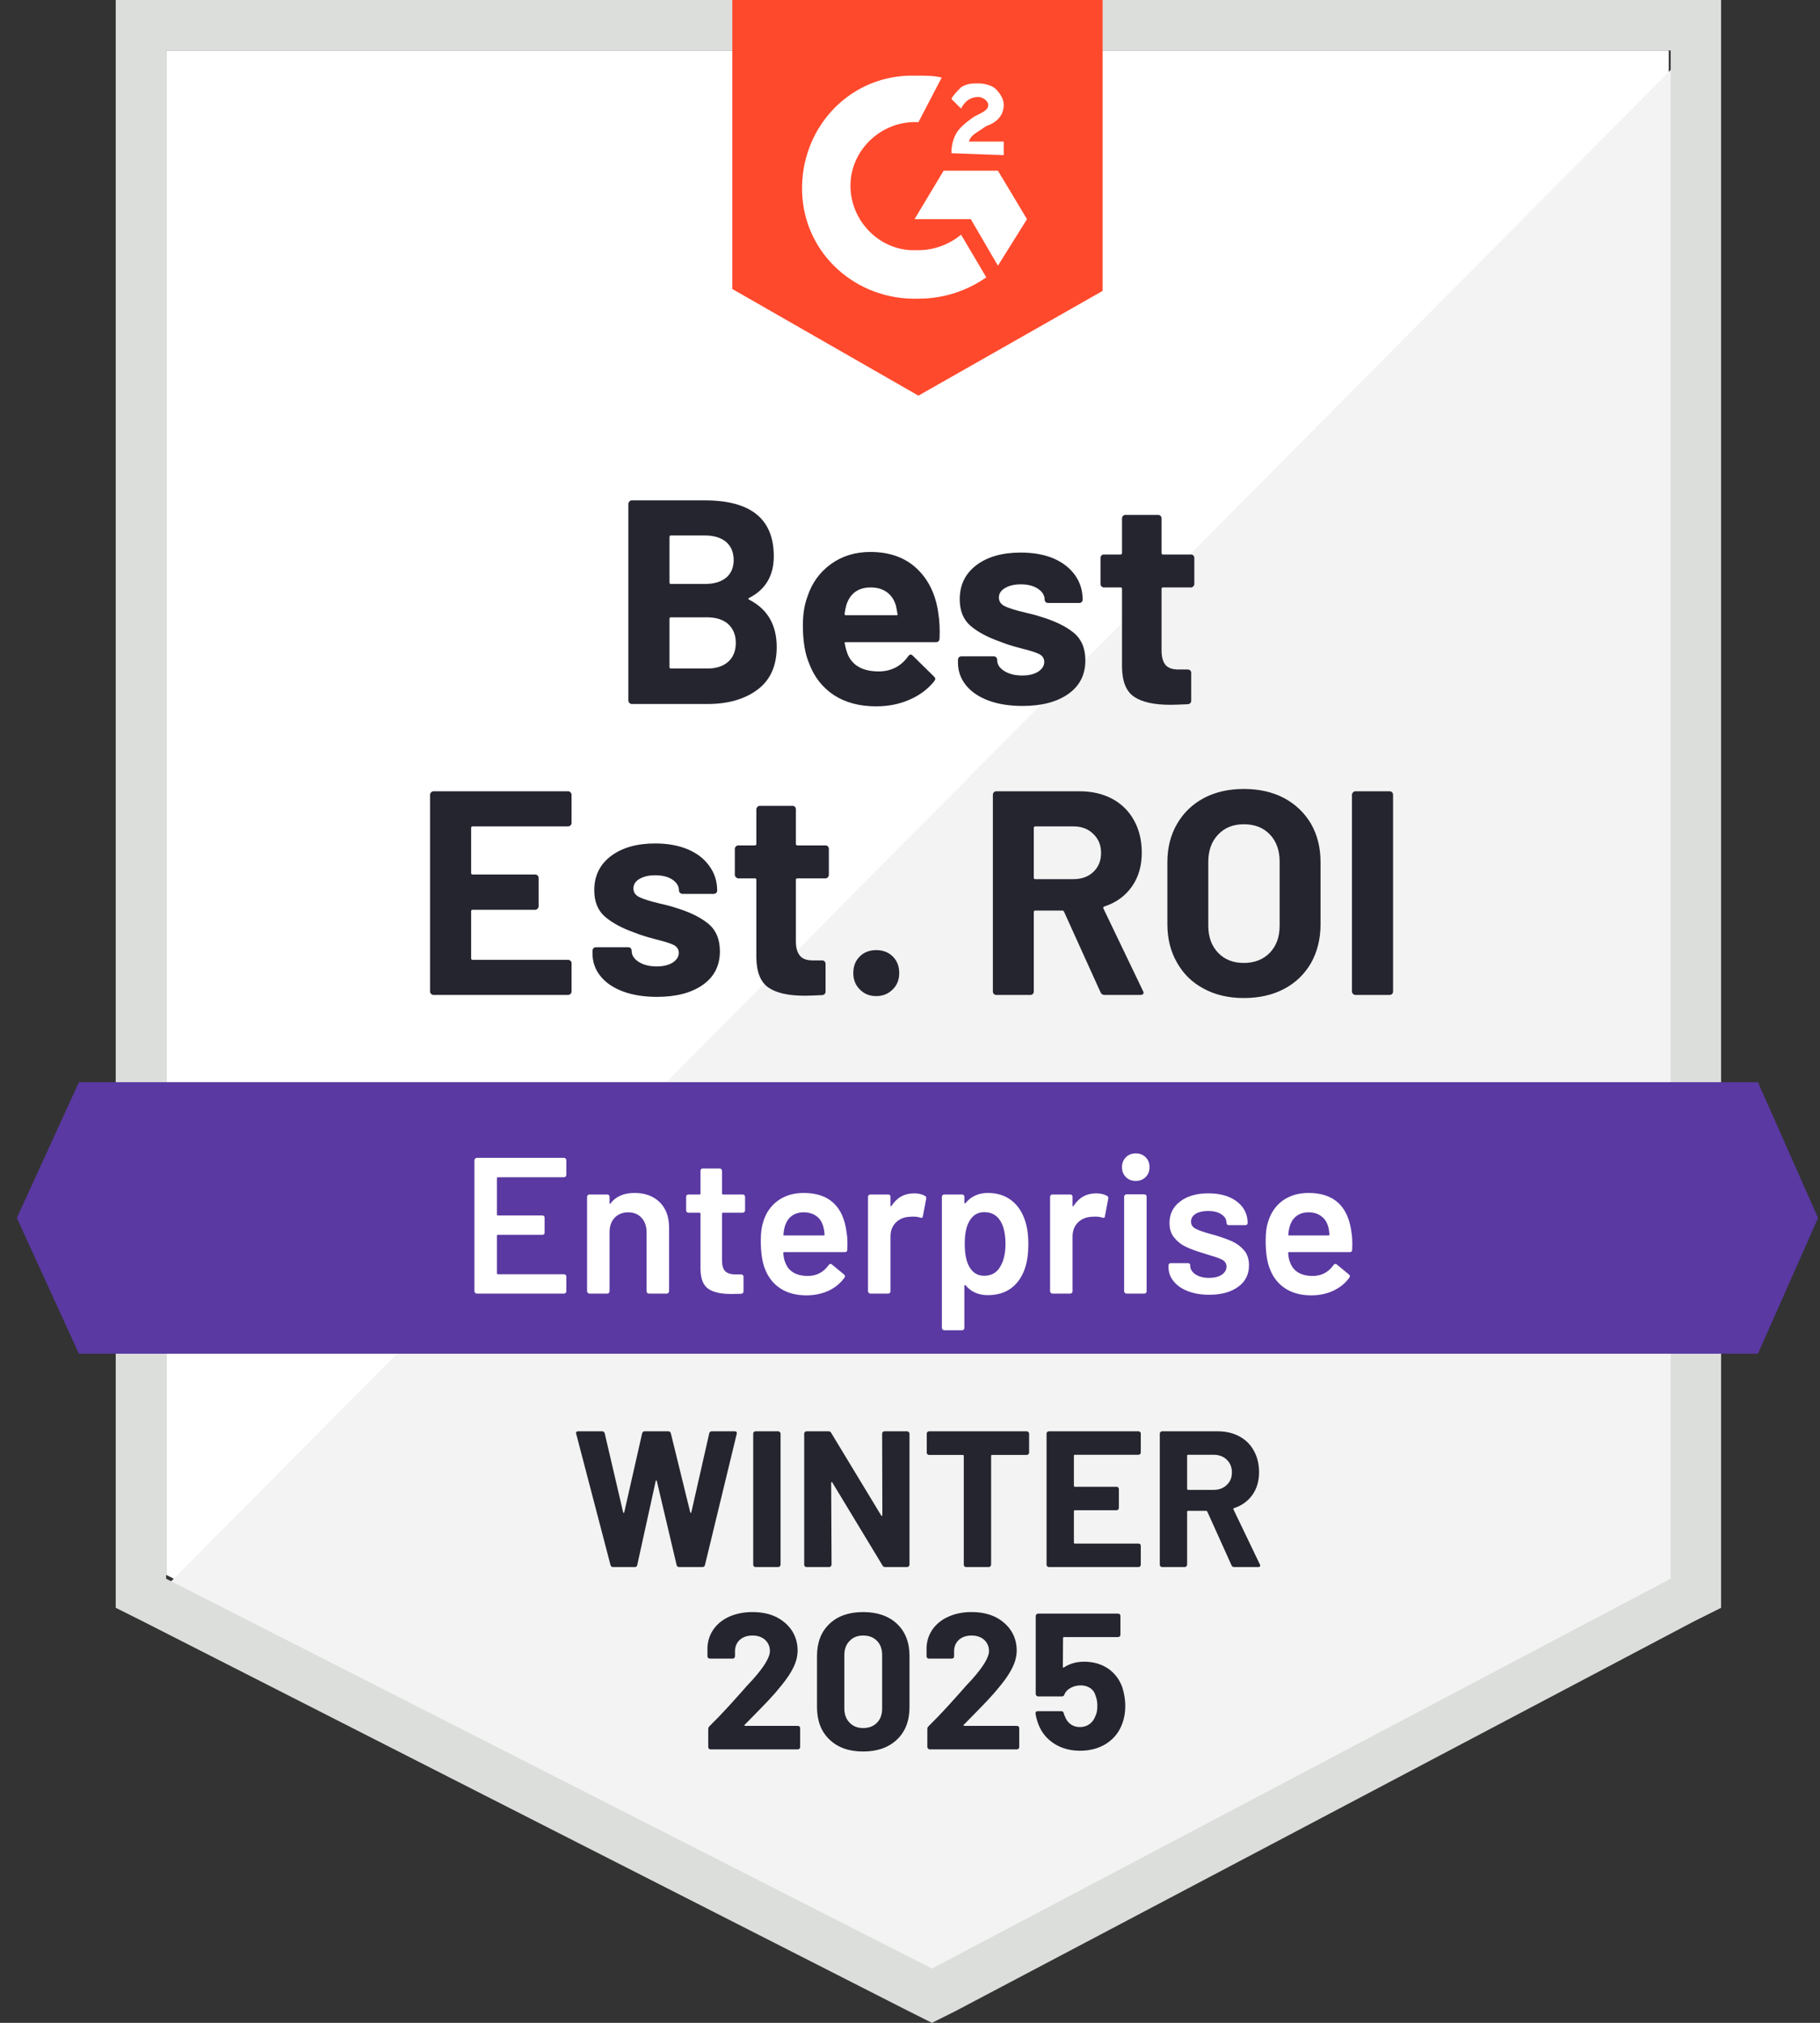 <svg width="108" height="120" viewBox="0 0 108 120" fill="none" xmlns="http://www.w3.org/2000/svg">
<rect x="0" y="0" width="108" height="120" fill="#333333" stroke="none"/>
<path d="M9.858 93.423L55.304 116.548L99.024 93.423V2.991H9.858V93.423Z" fill="white"/>
<path d="M99.946 3.336L8.939 95.034L56.111 118.389L99.946 95.954V3.336Z" fill="#F2F3F2"/>
<path d="M6.867 33.135V95.379L8.478 96.184L53.924 119.31L55.304 120L56.685 119.31L100.52 96.184L102.131 95.379V0H6.867V33.135ZM9.859 93.653V2.991H99.139V93.653L55.304 116.779L9.859 93.653Z" fill="#DCDEDC"/>
<path d="M54.5 4.487C54.96 4.487 55.421 4.487 55.881 4.602L54.5 7.248C52.429 7.133 50.588 8.744 50.473 10.815C50.358 12.886 51.969 14.727 54.04 14.842H54.5C55.421 14.842 56.341 14.497 57.031 13.921L58.527 16.453C57.377 17.258 55.996 17.718 54.5 17.718C50.819 17.833 47.712 15.072 47.597 11.39C47.482 7.709 50.243 4.602 53.925 4.487H54.5ZM59.217 10.125L60.943 13.001L59.217 15.762L57.607 13.001H54.27L55.996 10.125H59.217ZM56.456 9.089C56.456 8.629 56.571 8.169 56.801 7.824C57.031 7.478 57.492 7.133 57.837 6.903L58.067 6.788C58.527 6.558 58.642 6.443 58.642 6.213C58.642 5.983 58.297 5.753 58.067 5.753C57.607 5.753 57.261 5.983 57.031 6.443L56.456 5.868C56.571 5.638 56.801 5.407 57.031 5.177C57.377 4.947 57.722 4.947 58.067 4.947C58.412 4.947 58.872 5.062 59.102 5.292C59.332 5.523 59.562 5.868 59.562 6.213C59.562 6.788 59.217 7.248 58.527 7.478L58.182 7.709C57.837 7.939 57.607 8.054 57.492 8.399H59.562V9.204L56.456 9.089ZM54.5 23.471L65.43 17.258V0H43.455V17.143L54.5 23.471Z" fill="#FF492C"/>
<path d="M104.317 64.199H4.682L1 72.253L4.682 80.307H104.317L107.884 72.253L104.317 64.199Z" fill="#5A39A2"/>
<path d="M33.917 48.817C33.917 48.878 33.894 48.928 33.848 48.966C33.81 49.005 33.764 49.024 33.71 49.024H28.038C27.985 49.024 27.958 49.055 27.958 49.116V51.785C27.958 51.847 27.985 51.877 28.038 51.877H31.754C31.808 51.877 31.858 51.896 31.904 51.935C31.942 51.981 31.962 52.031 31.962 52.084V53.753C31.962 53.814 31.942 53.864 31.904 53.902C31.858 53.948 31.808 53.971 31.754 53.971H28.038C27.985 53.971 27.958 53.998 27.958 54.052V56.847C27.958 56.909 27.985 56.94 28.038 56.94H33.71C33.764 56.94 33.81 56.959 33.848 56.997C33.894 57.035 33.917 57.081 33.917 57.135V58.815C33.917 58.876 33.894 58.926 33.848 58.965C33.81 59.003 33.764 59.022 33.71 59.022H25.726C25.672 59.022 25.626 59.003 25.588 58.965C25.542 58.926 25.519 58.876 25.519 58.815V47.149C25.519 47.095 25.542 47.045 25.588 46.999C25.626 46.961 25.672 46.941 25.726 46.941H33.71C33.764 46.941 33.81 46.961 33.848 46.999C33.894 47.045 33.917 47.095 33.917 47.149V48.817ZM38.991 59.137C38.217 59.137 37.542 59.03 36.966 58.815C36.391 58.6 35.946 58.297 35.632 57.906C35.317 57.515 35.16 57.07 35.16 56.571V56.399C35.16 56.345 35.179 56.295 35.218 56.249C35.256 56.211 35.302 56.192 35.356 56.192H37.277C37.338 56.192 37.388 56.211 37.426 56.249C37.465 56.295 37.484 56.345 37.484 56.399V56.41C37.484 56.671 37.626 56.89 37.91 57.066C38.186 57.243 38.539 57.331 38.968 57.331C39.359 57.331 39.678 57.254 39.923 57.101C40.161 56.94 40.28 56.748 40.28 56.525C40.28 56.318 40.176 56.161 39.969 56.054C39.762 55.954 39.421 55.847 38.945 55.731C38.408 55.593 37.983 55.459 37.668 55.329C36.94 55.076 36.356 54.765 35.919 54.397C35.482 54.029 35.264 53.499 35.264 52.809C35.264 51.958 35.593 51.283 36.253 50.784C36.913 50.286 37.787 50.036 38.876 50.036C39.612 50.036 40.257 50.151 40.809 50.382C41.369 50.619 41.798 50.953 42.098 51.383C42.404 51.804 42.558 52.288 42.558 52.832C42.558 52.886 42.539 52.932 42.5 52.97C42.454 53.009 42.404 53.028 42.351 53.028H40.498C40.445 53.028 40.399 53.009 40.36 52.97C40.314 52.932 40.291 52.886 40.291 52.832C40.291 52.579 40.165 52.364 39.912 52.188C39.651 52.011 39.306 51.923 38.876 51.923C38.5 51.923 38.19 51.996 37.944 52.142C37.706 52.28 37.588 52.468 37.588 52.706C37.588 52.936 37.706 53.108 37.944 53.223C38.182 53.338 38.573 53.461 39.118 53.592L39.555 53.695C39.716 53.733 39.889 53.783 40.073 53.845C40.893 54.09 41.538 54.401 42.006 54.777C42.481 55.16 42.719 55.712 42.719 56.433C42.719 57.285 42.382 57.948 41.706 58.424C41.032 58.899 40.126 59.137 38.991 59.137ZM49.185 51.9C49.185 51.954 49.166 52 49.127 52.038C49.089 52.084 49.039 52.107 48.978 52.107H47.321C47.26 52.107 47.229 52.134 47.229 52.188V55.847C47.229 56.222 47.309 56.506 47.471 56.698C47.624 56.882 47.873 56.974 48.218 56.974H48.782C48.844 56.974 48.893 56.993 48.932 57.032C48.97 57.07 48.989 57.12 48.989 57.181V58.815C48.989 58.945 48.92 59.018 48.782 59.033C48.299 59.057 47.954 59.068 47.747 59.068C46.796 59.068 46.086 58.911 45.618 58.596C45.143 58.282 44.897 57.687 44.882 56.813V52.188C44.882 52.134 44.855 52.107 44.801 52.107H43.812C43.758 52.107 43.712 52.084 43.674 52.038C43.628 52 43.605 51.954 43.605 51.9V50.359C43.605 50.305 43.628 50.255 43.674 50.209C43.712 50.171 43.758 50.151 43.812 50.151H44.801C44.855 50.151 44.882 50.121 44.882 50.059V48.011C44.882 47.958 44.905 47.908 44.951 47.862C44.989 47.824 45.035 47.804 45.089 47.804H47.022C47.083 47.804 47.133 47.824 47.172 47.862C47.21 47.908 47.229 47.958 47.229 48.011V50.059C47.229 50.121 47.26 50.151 47.321 50.151H48.978C49.039 50.151 49.089 50.171 49.127 50.209C49.166 50.255 49.185 50.305 49.185 50.359V51.9ZM51.992 59.091C51.601 59.091 51.279 58.961 51.026 58.7C50.765 58.447 50.635 58.121 50.635 57.722C50.635 57.323 50.761 56.997 51.014 56.744C51.267 56.491 51.593 56.364 51.992 56.364C52.399 56.364 52.728 56.491 52.982 56.744C53.235 56.997 53.361 57.323 53.361 57.722C53.361 58.121 53.231 58.447 52.97 58.7C52.709 58.961 52.383 59.091 51.992 59.091ZM65.545 59.022C65.43 59.022 65.35 58.968 65.304 58.861L63.141 54.086C63.126 54.04 63.091 54.017 63.037 54.017H61.438C61.377 54.017 61.346 54.048 61.346 54.109V58.815C61.346 58.876 61.327 58.926 61.288 58.965C61.25 59.003 61.204 59.022 61.15 59.022H59.126C59.064 59.022 59.014 59.003 58.976 58.965C58.938 58.926 58.918 58.876 58.918 58.815V47.149C58.918 47.095 58.938 47.045 58.976 46.999C59.014 46.961 59.064 46.941 59.126 46.941H64.061C64.798 46.941 65.446 47.091 66.006 47.39C66.558 47.689 66.987 48.115 67.294 48.667C67.601 49.219 67.754 49.86 67.754 50.589C67.754 51.371 67.559 52.038 67.168 52.591C66.776 53.151 66.232 53.545 65.534 53.776C65.472 53.799 65.453 53.837 65.476 53.891L67.823 58.78C67.847 58.827 67.858 58.861 67.858 58.884C67.858 58.976 67.797 59.022 67.674 59.022H65.545ZM61.438 49.024C61.377 49.024 61.346 49.055 61.346 49.116V52.073C61.346 52.127 61.377 52.153 61.438 52.153H63.693C64.184 52.153 64.579 52.011 64.878 51.728C65.185 51.436 65.338 51.06 65.338 50.6C65.338 50.14 65.185 49.764 64.878 49.473C64.579 49.173 64.184 49.024 63.693 49.024H61.438ZM73.806 59.206C72.909 59.206 72.119 59.022 71.436 58.654C70.754 58.293 70.224 57.779 69.848 57.112C69.465 56.453 69.273 55.689 69.273 54.823V51.141C69.273 50.289 69.465 49.534 69.848 48.874C70.224 48.222 70.754 47.712 71.436 47.344C72.119 46.984 72.909 46.803 73.806 46.803C74.719 46.803 75.517 46.984 76.199 47.344C76.882 47.712 77.415 48.222 77.799 48.874C78.174 49.534 78.362 50.289 78.362 51.141V54.823C78.362 55.689 78.174 56.456 77.799 57.124C77.415 57.791 76.882 58.305 76.199 58.665C75.517 59.026 74.719 59.206 73.806 59.206ZM73.806 57.124C74.443 57.124 74.957 56.924 75.348 56.525C75.739 56.119 75.935 55.582 75.935 54.915V51.118C75.935 50.451 75.743 49.914 75.359 49.507C74.976 49.101 74.458 48.897 73.806 48.897C73.177 48.897 72.671 49.101 72.287 49.507C71.896 49.914 71.701 50.451 71.701 51.118V54.915C71.701 55.582 71.896 56.119 72.287 56.525C72.671 56.924 73.177 57.124 73.806 57.124ZM80.433 59.022C80.379 59.022 80.334 59.003 80.295 58.965C80.249 58.926 80.226 58.876 80.226 58.815V47.149C80.226 47.095 80.249 47.045 80.295 46.999C80.334 46.961 80.379 46.941 80.433 46.941H82.458C82.512 46.941 82.562 46.961 82.608 46.999C82.646 47.045 82.665 47.095 82.665 47.149V58.815C82.665 58.876 82.646 58.926 82.608 58.965C82.562 59.003 82.512 59.022 82.458 59.022H80.433ZM44.456 35.471C44.387 35.501 44.387 35.536 44.456 35.574C45.545 36.134 46.09 37.07 46.09 38.382C46.09 39.501 45.71 40.345 44.951 40.913C44.192 41.48 43.198 41.764 41.971 41.764H37.495C37.442 41.764 37.396 41.745 37.358 41.707C37.312 41.668 37.288 41.618 37.288 41.557V29.891C37.288 29.837 37.312 29.787 37.358 29.741C37.396 29.703 37.442 29.684 37.495 29.684H41.833C44.556 29.684 45.917 30.788 45.917 32.997C45.917 34.148 45.43 34.972 44.456 35.471ZM39.808 31.766C39.754 31.766 39.728 31.797 39.728 31.858V34.55C39.728 34.612 39.754 34.642 39.808 34.642H41.833C42.37 34.642 42.792 34.516 43.099 34.263C43.39 34.01 43.536 33.664 43.536 33.227C43.536 32.775 43.39 32.418 43.099 32.157C42.792 31.896 42.37 31.766 41.833 31.766H39.808ZM41.971 39.659C42.5 39.659 42.914 39.524 43.214 39.256C43.513 38.987 43.662 38.615 43.662 38.14C43.662 37.672 43.513 37.3 43.214 37.024C42.914 36.755 42.493 36.621 41.948 36.621H39.808C39.754 36.621 39.728 36.652 39.728 36.713V39.567C39.728 39.628 39.754 39.659 39.808 39.659H41.971ZM55.685 36.414C55.754 36.851 55.777 37.338 55.754 37.875C55.747 38.021 55.674 38.094 55.536 38.094H50.197C50.128 38.094 50.105 38.121 50.128 38.175C50.167 38.405 50.232 38.635 50.324 38.865C50.623 39.509 51.233 39.831 52.153 39.831C52.89 39.824 53.469 39.524 53.891 38.934C53.937 38.865 53.99 38.83 54.052 38.83C54.082 38.83 54.121 38.853 54.167 38.899L55.409 40.119C55.471 40.18 55.501 40.234 55.501 40.28C55.501 40.303 55.478 40.349 55.432 40.418C55.049 40.894 54.558 41.258 53.96 41.511C53.369 41.772 52.713 41.902 51.992 41.902C51.003 41.902 50.167 41.68 49.484 41.235C48.801 40.782 48.31 40.153 48.011 39.348C47.766 38.773 47.643 38.021 47.643 37.093C47.643 36.456 47.731 35.896 47.908 35.413C48.169 34.6 48.633 33.952 49.3 33.469C49.96 32.986 50.742 32.744 51.647 32.744C52.798 32.744 53.722 33.078 54.42 33.745C55.118 34.412 55.54 35.302 55.685 36.414ZM51.67 34.849C50.941 34.849 50.462 35.187 50.232 35.862C50.186 36.015 50.148 36.199 50.117 36.414C50.117 36.468 50.144 36.495 50.197 36.495H53.189C53.258 36.495 53.281 36.468 53.258 36.414C53.196 36.084 53.166 35.923 53.166 35.931C53.066 35.586 52.886 35.317 52.625 35.126C52.364 34.941 52.046 34.849 51.67 34.849ZM60.679 41.879C59.904 41.879 59.229 41.772 58.654 41.557C58.078 41.342 57.634 41.039 57.319 40.648C57.005 40.257 56.847 39.812 56.847 39.313V39.141C56.847 39.087 56.867 39.037 56.905 38.991C56.943 38.953 56.993 38.934 57.054 38.934H58.964C59.026 38.934 59.076 38.953 59.114 38.991C59.152 39.037 59.172 39.087 59.172 39.141V39.152C59.172 39.413 59.313 39.632 59.597 39.808C59.881 39.985 60.234 40.073 60.656 40.073C61.047 40.073 61.365 39.996 61.611 39.843C61.848 39.682 61.967 39.49 61.967 39.267C61.967 39.06 61.864 38.903 61.657 38.796C61.45 38.696 61.112 38.589 60.644 38.474C60.1 38.336 59.674 38.201 59.367 38.071C58.631 37.818 58.044 37.507 57.607 37.139C57.17 36.771 56.951 36.242 56.951 35.551C56.951 34.7 57.281 34.025 57.94 33.526C58.6 33.028 59.478 32.779 60.575 32.779C61.312 32.779 61.956 32.894 62.508 33.124C63.06 33.361 63.49 33.695 63.797 34.125C64.096 34.547 64.245 35.03 64.245 35.574C64.245 35.628 64.226 35.674 64.188 35.712C64.149 35.751 64.1 35.77 64.038 35.77H62.197C62.136 35.77 62.086 35.751 62.048 35.712C62.009 35.674 61.99 35.628 61.99 35.574C61.99 35.321 61.86 35.106 61.599 34.93C61.338 34.754 60.997 34.665 60.575 34.665C60.192 34.665 59.881 34.738 59.643 34.884C59.398 35.022 59.275 35.21 59.275 35.448C59.275 35.678 59.394 35.85 59.632 35.965C59.87 36.081 60.264 36.203 60.817 36.334C60.94 36.364 61.081 36.399 61.242 36.437C61.404 36.475 61.576 36.525 61.76 36.587C62.581 36.832 63.225 37.143 63.693 37.519C64.169 37.902 64.406 38.454 64.406 39.175C64.406 40.027 64.069 40.69 63.394 41.166C62.719 41.641 61.814 41.879 60.679 41.879ZM70.872 34.642C70.872 34.696 70.853 34.742 70.815 34.78C70.776 34.827 70.727 34.849 70.665 34.849H69.008C68.955 34.849 68.928 34.876 68.928 34.93V38.589C68.928 38.965 69.005 39.248 69.158 39.44C69.311 39.624 69.565 39.716 69.917 39.716H70.481C70.535 39.716 70.585 39.735 70.631 39.774C70.669 39.812 70.688 39.862 70.688 39.923V41.557C70.688 41.687 70.619 41.76 70.481 41.776C69.998 41.799 69.653 41.81 69.446 41.81C68.487 41.81 67.774 41.653 67.306 41.338C66.83 41.024 66.589 40.429 66.581 39.555V34.93C66.581 34.876 66.55 34.849 66.489 34.849H65.511C65.45 34.849 65.4 34.827 65.361 34.78C65.323 34.742 65.304 34.696 65.304 34.642V33.101C65.304 33.047 65.323 32.997 65.361 32.951C65.4 32.913 65.45 32.894 65.511 32.894H66.489C66.55 32.894 66.581 32.863 66.581 32.801V30.754C66.581 30.7 66.6 30.65 66.638 30.604C66.677 30.566 66.727 30.547 66.788 30.547H68.721C68.775 30.547 68.824 30.566 68.87 30.604C68.909 30.65 68.928 30.7 68.928 30.754V32.801C68.928 32.863 68.955 32.894 69.008 32.894H70.665C70.727 32.894 70.776 32.913 70.815 32.951C70.853 32.997 70.872 33.047 70.872 33.101V34.642Z" fill="#252530"/>
<path d="M33.606 69.699C33.606 69.737 33.594 69.768 33.571 69.791C33.541 69.822 33.506 69.837 33.468 69.837H29.544C29.506 69.837 29.487 69.856 29.487 69.894V72.046C29.487 72.084 29.506 72.104 29.544 72.104H32.179C32.218 72.104 32.252 72.115 32.283 72.138C32.306 72.169 32.317 72.203 32.317 72.242V73.116C32.317 73.154 32.306 73.189 32.283 73.22C32.252 73.243 32.218 73.254 32.179 73.254H29.544C29.506 73.254 29.487 73.273 29.487 73.312V75.532C29.487 75.57 29.506 75.59 29.544 75.59H33.468C33.506 75.59 33.541 75.605 33.571 75.636C33.594 75.659 33.606 75.689 33.606 75.728V76.602C33.606 76.641 33.594 76.671 33.571 76.694C33.541 76.725 33.506 76.74 33.468 76.74H28.29C28.252 76.74 28.221 76.725 28.198 76.694C28.168 76.671 28.152 76.641 28.152 76.602V68.825C28.152 68.786 28.168 68.755 28.198 68.733C28.221 68.702 28.252 68.686 28.29 68.686H33.468C33.506 68.686 33.541 68.702 33.571 68.733C33.594 68.755 33.606 68.786 33.606 68.825V69.699ZM37.656 70.769C38.277 70.769 38.776 70.953 39.151 71.321C39.52 71.689 39.704 72.192 39.704 72.828V76.602C39.704 76.641 39.688 76.671 39.658 76.694C39.635 76.725 39.604 76.74 39.566 76.74H38.507C38.469 76.74 38.434 76.725 38.404 76.694C38.38 76.671 38.369 76.641 38.369 76.602V73.105C38.369 72.752 38.269 72.464 38.07 72.242C37.87 72.027 37.606 71.919 37.276 71.919C36.946 71.919 36.678 72.027 36.471 72.242C36.271 72.456 36.172 72.74 36.172 73.093V76.602C36.172 76.641 36.16 76.671 36.137 76.694C36.106 76.725 36.072 76.74 36.033 76.74H34.975C34.937 76.74 34.906 76.725 34.883 76.694C34.852 76.671 34.837 76.641 34.837 76.602V70.999C34.837 70.961 34.852 70.926 34.883 70.895C34.906 70.873 34.937 70.861 34.975 70.861H36.033C36.072 70.861 36.106 70.873 36.137 70.895C36.16 70.926 36.172 70.961 36.172 70.999V71.367C36.172 71.39 36.179 71.406 36.194 71.413C36.21 71.421 36.221 71.413 36.229 71.39C36.544 70.976 37.019 70.769 37.656 70.769ZM44.214 71.804C44.214 71.843 44.198 71.874 44.168 71.897C44.145 71.927 44.114 71.942 44.076 71.942H42.902C42.864 71.942 42.845 71.962 42.845 72V74.773C42.845 75.064 42.906 75.275 43.029 75.406C43.159 75.536 43.362 75.601 43.638 75.601H43.984C44.022 75.601 44.053 75.613 44.076 75.636C44.106 75.666 44.122 75.701 44.122 75.739V76.602C44.122 76.686 44.076 76.736 43.984 76.752L43.385 76.763C42.779 76.763 42.327 76.66 42.028 76.453C41.729 76.246 41.575 75.854 41.568 75.279V72C41.568 71.962 41.548 71.942 41.51 71.942H40.854C40.816 71.942 40.781 71.927 40.751 71.897C40.728 71.874 40.716 71.843 40.716 71.804V70.999C40.716 70.961 40.728 70.926 40.751 70.895C40.781 70.873 40.816 70.861 40.854 70.861H41.51C41.548 70.861 41.568 70.842 41.568 70.803V69.457C41.568 69.419 41.579 69.385 41.602 69.354C41.633 69.331 41.667 69.319 41.706 69.319H42.706C42.745 69.319 42.776 69.331 42.799 69.354C42.829 69.385 42.845 69.419 42.845 69.457V70.803C42.845 70.842 42.864 70.861 42.902 70.861H44.076C44.114 70.861 44.145 70.873 44.168 70.895C44.198 70.926 44.214 70.961 44.214 70.999V71.804ZM50.242 73.139C50.273 73.331 50.288 73.546 50.288 73.783L50.277 74.14C50.277 74.232 50.231 74.278 50.139 74.278H46.538C46.499 74.278 46.48 74.297 46.48 74.336C46.503 74.589 46.538 74.761 46.584 74.853C46.768 75.406 47.217 75.686 47.93 75.693C48.452 75.693 48.866 75.478 49.172 75.049C49.203 75.003 49.242 74.98 49.288 74.98C49.318 74.98 49.345 74.991 49.368 75.014L50.081 75.601C50.15 75.655 50.162 75.716 50.116 75.785C49.878 76.123 49.564 76.383 49.172 76.568C48.774 76.752 48.333 76.844 47.849 76.844C47.251 76.844 46.741 76.71 46.319 76.441C45.905 76.173 45.602 75.797 45.41 75.314C45.234 74.899 45.146 74.324 45.146 73.588C45.146 73.143 45.192 72.782 45.284 72.506C45.437 71.969 45.729 71.544 46.158 71.229C46.58 70.922 47.09 70.769 47.688 70.769C49.199 70.769 50.051 71.559 50.242 73.139ZM47.688 71.919C47.404 71.919 47.167 71.992 46.975 72.138C46.791 72.276 46.66 72.472 46.584 72.725C46.538 72.855 46.507 73.024 46.492 73.231C46.476 73.269 46.492 73.289 46.538 73.289H48.873C48.912 73.289 48.931 73.269 48.931 73.231C48.916 73.039 48.892 72.894 48.862 72.794C48.793 72.518 48.659 72.303 48.459 72.15C48.252 71.996 47.995 71.919 47.688 71.919ZM54.246 70.792C54.492 70.792 54.706 70.842 54.891 70.942C54.952 70.972 54.975 71.03 54.96 71.114L54.764 72.15C54.756 72.242 54.703 72.269 54.603 72.23C54.488 72.192 54.354 72.173 54.2 72.173C54.101 72.173 54.024 72.176 53.97 72.184C53.648 72.199 53.38 72.311 53.165 72.518C52.95 72.733 52.843 73.009 52.843 73.346V76.602C52.843 76.641 52.831 76.671 52.808 76.694C52.778 76.725 52.743 76.74 52.705 76.74H51.646C51.608 76.74 51.577 76.725 51.554 76.694C51.523 76.671 51.508 76.641 51.508 76.602V70.999C51.508 70.961 51.523 70.926 51.554 70.895C51.577 70.873 51.608 70.861 51.646 70.861H52.705C52.743 70.861 52.778 70.873 52.808 70.895C52.831 70.926 52.843 70.961 52.843 70.999V71.517C52.843 71.547 52.846 71.563 52.854 71.563C52.87 71.57 52.885 71.563 52.9 71.54C53.222 71.041 53.671 70.792 54.246 70.792ZM60.816 72.38C60.954 72.771 61.023 73.25 61.023 73.818C61.023 74.362 60.958 74.83 60.827 75.222C60.659 75.728 60.39 76.123 60.022 76.406C59.646 76.69 59.174 76.832 58.607 76.832C58.062 76.832 57.625 76.637 57.295 76.246C57.28 76.23 57.264 76.226 57.249 76.234C57.234 76.242 57.226 76.257 57.226 76.28V78.777C57.226 78.815 57.215 78.846 57.192 78.869C57.161 78.899 57.127 78.915 57.088 78.915H56.03C55.991 78.915 55.961 78.899 55.938 78.869C55.907 78.846 55.892 78.815 55.892 78.777V70.999C55.892 70.961 55.907 70.926 55.938 70.895C55.961 70.873 55.991 70.861 56.03 70.861H57.088C57.127 70.861 57.161 70.873 57.192 70.895C57.215 70.926 57.226 70.961 57.226 70.999V71.344C57.226 71.367 57.234 71.383 57.249 71.39C57.264 71.398 57.28 71.39 57.295 71.367C57.633 70.968 58.074 70.769 58.618 70.769C59.163 70.769 59.623 70.911 59.999 71.195C60.375 71.478 60.647 71.874 60.816 72.38ZM59.32 75.198C59.55 74.846 59.665 74.378 59.665 73.795C59.665 73.235 59.573 72.794 59.389 72.472C59.174 72.096 58.848 71.908 58.411 71.908C58.012 71.908 57.713 72.092 57.514 72.46C57.337 72.759 57.249 73.204 57.249 73.795C57.249 74.401 57.345 74.861 57.537 75.175C57.736 75.513 58.024 75.682 58.4 75.682C58.806 75.682 59.113 75.521 59.32 75.198ZM65.05 70.792C65.295 70.792 65.51 70.842 65.694 70.942C65.755 70.972 65.778 71.03 65.763 71.114L65.567 72.15C65.56 72.242 65.506 72.269 65.406 72.23C65.291 72.192 65.157 72.173 65.004 72.173C64.904 72.173 64.827 72.176 64.774 72.184C64.451 72.199 64.183 72.311 63.968 72.518C63.754 72.733 63.646 73.009 63.646 73.346V76.602C63.646 76.641 63.635 76.671 63.612 76.694C63.581 76.725 63.546 76.74 63.508 76.74H62.45C62.411 76.74 62.38 76.725 62.358 76.694C62.327 76.671 62.312 76.641 62.312 76.602V70.999C62.312 70.961 62.327 70.926 62.358 70.895C62.38 70.873 62.411 70.861 62.45 70.861H63.508C63.546 70.861 63.581 70.873 63.612 70.895C63.635 70.926 63.646 70.961 63.646 70.999V71.517C63.646 71.547 63.65 71.563 63.658 71.563C63.673 71.57 63.688 71.563 63.704 71.54C64.026 71.041 64.475 70.792 65.05 70.792ZM67.397 70.056C67.159 70.056 66.963 69.979 66.81 69.826C66.657 69.672 66.58 69.477 66.58 69.239C66.58 69.001 66.657 68.805 66.81 68.652C66.963 68.499 67.159 68.422 67.397 68.422C67.635 68.422 67.83 68.499 67.984 68.652C68.137 68.805 68.214 69.001 68.214 69.239C68.214 69.477 68.137 69.672 67.984 69.826C67.83 69.979 67.635 70.056 67.397 70.056ZM66.845 76.74C66.806 76.74 66.775 76.725 66.752 76.694C66.722 76.671 66.707 76.641 66.707 76.602V70.988C66.707 70.949 66.722 70.918 66.752 70.895C66.775 70.865 66.806 70.85 66.845 70.85H67.903C67.941 70.85 67.976 70.865 68.007 70.895C68.03 70.918 68.041 70.949 68.041 70.988V76.602C68.041 76.641 68.03 76.671 68.007 76.694C67.976 76.725 67.941 76.74 67.903 76.74H66.845ZM71.757 76.809C71.274 76.809 70.848 76.736 70.48 76.591C70.12 76.453 69.84 76.257 69.64 76.004C69.441 75.758 69.341 75.482 69.341 75.175V75.072C69.341 75.034 69.353 74.999 69.376 74.968C69.406 74.945 69.441 74.934 69.479 74.934H70.492C70.53 74.934 70.565 74.945 70.595 74.968C70.618 74.999 70.63 75.034 70.63 75.072V75.095C70.63 75.287 70.733 75.455 70.941 75.601C71.155 75.739 71.424 75.808 71.746 75.808C72.053 75.808 72.302 75.747 72.494 75.624C72.685 75.494 72.781 75.333 72.781 75.141C72.781 74.965 72.701 74.83 72.54 74.738C72.386 74.654 72.133 74.562 71.78 74.462L71.343 74.324C70.952 74.209 70.622 74.086 70.354 73.956C70.085 73.826 69.859 73.645 69.675 73.415C69.491 73.193 69.399 72.905 69.399 72.552C69.399 72.015 69.61 71.59 70.031 71.275C70.453 70.953 71.01 70.792 71.7 70.792C72.168 70.792 72.578 70.865 72.931 71.011C73.284 71.164 73.556 71.371 73.748 71.632C73.939 71.9 74.035 72.203 74.035 72.541C74.035 72.579 74.024 72.614 74.001 72.644C73.97 72.667 73.936 72.679 73.897 72.679H72.919C72.881 72.679 72.847 72.667 72.816 72.644C72.793 72.614 72.781 72.579 72.781 72.541C72.781 72.341 72.685 72.176 72.494 72.046C72.294 71.908 72.026 71.839 71.688 71.839C71.389 71.839 71.147 71.893 70.963 72C70.772 72.115 70.676 72.272 70.676 72.472C70.676 72.656 70.764 72.794 70.941 72.886C71.124 72.986 71.427 73.093 71.849 73.208L72.103 73.277C72.509 73.4 72.85 73.522 73.126 73.645C73.403 73.776 73.636 73.952 73.828 74.174C74.02 74.405 74.116 74.7 74.116 75.06C74.116 75.605 73.901 76.031 73.472 76.338C73.042 76.652 72.471 76.809 71.757 76.809ZM80.202 73.139C80.233 73.331 80.248 73.546 80.248 73.783L80.237 74.14C80.237 74.232 80.191 74.278 80.099 74.278H76.498C76.459 74.278 76.44 74.297 76.44 74.336C76.463 74.589 76.498 74.761 76.543 74.853C76.728 75.406 77.176 75.686 77.89 75.693C78.411 75.693 78.825 75.478 79.132 75.049C79.163 75.003 79.201 74.98 79.247 74.98C79.278 74.98 79.305 74.991 79.328 75.014L80.041 75.601C80.11 75.655 80.122 75.716 80.076 75.785C79.838 76.123 79.52 76.383 79.121 76.568C78.73 76.752 78.292 76.844 77.809 76.844C77.211 76.844 76.701 76.71 76.279 76.441C75.865 76.173 75.562 75.797 75.37 75.314C75.194 74.899 75.105 74.324 75.105 73.588C75.105 73.143 75.151 72.782 75.243 72.506C75.397 71.969 75.684 71.544 76.106 71.229C76.536 70.922 77.05 70.769 77.648 70.769C79.159 70.769 80.01 71.559 80.202 73.139ZM77.648 71.919C77.364 71.919 77.126 71.992 76.935 72.138C76.751 72.276 76.62 72.472 76.543 72.725C76.498 72.855 76.467 73.024 76.451 73.231C76.436 73.269 76.451 73.289 76.498 73.289H78.833C78.871 73.289 78.891 73.269 78.891 73.231C78.875 73.039 78.852 72.894 78.822 72.794C78.752 72.518 78.615 72.303 78.407 72.15C78.208 71.996 77.955 71.919 77.648 71.919Z" fill="white"/>
<path d="M36.39 92.962C36.305 92.962 36.252 92.924 36.229 92.847L34.192 85.058L34.181 85.012C34.181 84.943 34.223 84.909 34.307 84.909H35.734C35.811 84.909 35.86 84.947 35.883 85.024L36.976 89.706C36.984 89.737 36.996 89.752 37.011 89.752C37.026 89.752 37.038 89.737 37.045 89.706L38.104 85.035C38.127 84.951 38.177 84.909 38.254 84.909H39.646C39.73 84.909 39.784 84.947 39.807 85.024L40.957 89.706C40.965 89.729 40.976 89.745 40.992 89.752C41.007 89.752 41.019 89.737 41.026 89.706L42.085 85.035C42.108 84.951 42.158 84.909 42.234 84.909H43.592C43.699 84.909 43.742 84.959 43.718 85.058L41.832 92.847C41.809 92.924 41.755 92.962 41.671 92.962H40.301C40.225 92.962 40.175 92.924 40.152 92.847L38.978 87.865C38.971 87.835 38.959 87.82 38.944 87.82C38.928 87.82 38.917 87.835 38.909 87.865L37.816 92.836C37.801 92.92 37.751 92.962 37.667 92.962H36.39ZM44.834 92.962C44.796 92.962 44.762 92.947 44.731 92.916C44.708 92.893 44.697 92.863 44.697 92.824V85.047C44.697 85.008 44.708 84.978 44.731 84.955C44.762 84.924 44.796 84.909 44.834 84.909H46.181C46.219 84.909 46.25 84.924 46.273 84.955C46.303 84.978 46.319 85.008 46.319 85.047V92.824C46.319 92.863 46.303 92.893 46.273 92.916C46.25 92.947 46.219 92.962 46.181 92.962H44.834ZM52.347 85.047C52.347 85.008 52.359 84.978 52.382 84.955C52.413 84.924 52.447 84.909 52.486 84.909H53.832C53.87 84.909 53.901 84.924 53.924 84.955C53.954 84.978 53.97 85.008 53.97 85.047V92.824C53.97 92.863 53.954 92.893 53.924 92.916C53.901 92.947 53.87 92.962 53.832 92.962H52.532C52.455 92.962 52.401 92.932 52.37 92.87L49.391 87.946C49.375 87.923 49.36 87.915 49.345 87.923C49.329 87.923 49.322 87.938 49.322 87.969L49.345 92.824C49.345 92.863 49.329 92.893 49.299 92.916C49.276 92.947 49.245 92.962 49.206 92.962H47.86C47.822 92.962 47.788 92.947 47.757 92.916C47.734 92.893 47.722 92.863 47.722 92.824V85.047C47.722 85.008 47.734 84.978 47.757 84.955C47.788 84.924 47.822 84.909 47.86 84.909H49.16C49.237 84.909 49.291 84.939 49.322 85.001L52.29 89.902C52.305 89.925 52.321 89.933 52.336 89.925C52.351 89.925 52.359 89.91 52.359 89.879L52.347 85.047ZM60.93 84.909C60.969 84.909 60.999 84.924 61.023 84.955C61.053 84.978 61.069 85.008 61.069 85.047V86.174C61.069 86.213 61.053 86.243 61.023 86.266C60.999 86.297 60.969 86.312 60.93 86.312H58.871C58.833 86.312 58.813 86.332 58.813 86.37V92.824C58.813 92.863 58.798 92.893 58.767 92.916C58.744 92.947 58.714 92.962 58.675 92.962H57.329C57.291 92.962 57.256 92.947 57.226 92.916C57.203 92.893 57.191 92.863 57.191 92.824V86.37C57.191 86.332 57.172 86.312 57.134 86.312H55.132C55.093 86.312 55.059 86.297 55.028 86.266C55.005 86.243 54.994 86.213 54.994 86.174V85.047C54.994 85.008 55.005 84.978 55.028 84.955C55.059 84.924 55.093 84.909 55.132 84.909H60.93ZM67.695 86.163C67.695 86.201 67.684 86.232 67.661 86.255C67.63 86.285 67.596 86.301 67.558 86.301H63.784C63.745 86.301 63.726 86.32 63.726 86.358V88.142C63.726 88.18 63.745 88.199 63.784 88.199H66.257C66.296 88.199 66.326 88.211 66.349 88.234C66.38 88.264 66.395 88.299 66.395 88.337V89.453C66.395 89.492 66.38 89.526 66.349 89.557C66.326 89.58 66.296 89.591 66.257 89.591H63.784C63.745 89.591 63.726 89.611 63.726 89.649V91.513C63.726 91.551 63.745 91.57 63.784 91.57H67.558C67.596 91.57 67.63 91.582 67.661 91.605C67.684 91.635 67.695 91.67 67.695 91.708V92.824C67.695 92.863 67.684 92.893 67.661 92.916C67.63 92.947 67.596 92.962 67.558 92.962H62.242C62.204 92.962 62.169 92.947 62.139 92.916C62.115 92.893 62.104 92.863 62.104 92.824V85.047C62.104 85.008 62.115 84.978 62.139 84.955C62.169 84.924 62.204 84.909 62.242 84.909H67.558C67.596 84.909 67.63 84.924 67.661 84.955C67.684 84.978 67.695 85.008 67.695 85.047V86.163ZM73.241 92.962C73.164 92.962 73.111 92.928 73.08 92.859L71.642 89.672C71.626 89.641 71.603 89.626 71.573 89.626H70.503C70.465 89.626 70.445 89.645 70.445 89.683V92.824C70.445 92.863 70.43 92.893 70.399 92.916C70.376 92.947 70.346 92.962 70.307 92.962H68.961C68.923 92.962 68.888 92.947 68.858 92.916C68.835 92.893 68.823 92.863 68.823 92.824V85.047C68.823 85.008 68.835 84.978 68.858 84.955C68.888 84.924 68.923 84.909 68.961 84.909H72.252C72.743 84.909 73.172 85.008 73.54 85.208C73.916 85.407 74.204 85.691 74.403 86.059C74.61 86.427 74.714 86.853 74.714 87.336C74.714 87.858 74.583 88.303 74.323 88.671C74.062 89.047 73.697 89.311 73.23 89.465C73.191 89.48 73.18 89.507 73.195 89.545L74.76 92.801C74.775 92.832 74.783 92.855 74.783 92.87C74.783 92.932 74.741 92.962 74.656 92.962H73.241ZM70.503 86.301C70.465 86.301 70.445 86.32 70.445 86.358V88.326C70.445 88.364 70.465 88.383 70.503 88.383H72.01C72.332 88.383 72.593 88.287 72.792 88.096C72.999 87.904 73.103 87.655 73.103 87.348C73.103 87.041 72.999 86.788 72.792 86.588C72.593 86.397 72.332 86.301 72.01 86.301H70.503ZM44.19 102.316C44.175 102.332 44.171 102.347 44.179 102.362C44.186 102.378 44.202 102.385 44.225 102.385H47.343C47.381 102.385 47.416 102.397 47.446 102.42C47.469 102.45 47.481 102.485 47.481 102.523V103.639C47.481 103.678 47.469 103.708 47.446 103.731C47.416 103.762 47.381 103.777 47.343 103.777H42.165C42.127 103.777 42.093 103.762 42.062 103.731C42.039 103.708 42.027 103.678 42.027 103.639V102.581C42.027 102.512 42.05 102.454 42.096 102.408C42.472 102.04 42.856 101.641 43.247 101.212C43.638 100.774 43.883 100.502 43.983 100.395C44.198 100.142 44.416 99.9 44.639 99.67C45.337 98.895 45.686 98.32 45.686 97.944C45.686 97.676 45.59 97.453 45.398 97.277C45.207 97.108 44.957 97.024 44.651 97.024C44.344 97.024 44.094 97.108 43.903 97.277C43.711 97.453 43.615 97.683 43.615 97.967V98.255C43.615 98.293 43.6 98.328 43.569 98.358C43.546 98.381 43.515 98.393 43.477 98.393H42.119C42.081 98.393 42.05 98.381 42.027 98.358C41.997 98.328 41.981 98.293 41.981 98.255V97.714C42.004 97.3 42.135 96.932 42.372 96.61C42.61 96.295 42.925 96.053 43.316 95.885C43.715 95.716 44.16 95.632 44.651 95.632C45.195 95.632 45.671 95.731 46.077 95.931C46.476 96.138 46.787 96.414 47.009 96.759C47.224 97.104 47.331 97.488 47.331 97.91C47.331 98.232 47.251 98.562 47.09 98.899C46.928 99.237 46.687 99.601 46.365 99.992C46.127 100.291 45.87 100.587 45.594 100.878C45.318 101.169 44.907 101.591 44.363 102.144L44.19 102.316ZM51.22 103.904C50.376 103.904 49.709 103.666 49.218 103.191C48.727 102.723 48.482 102.082 48.482 101.269V98.232C48.482 97.434 48.727 96.801 49.218 96.333C49.709 95.865 50.376 95.632 51.22 95.632C52.064 95.632 52.735 95.865 53.233 96.333C53.724 96.801 53.97 97.434 53.97 98.232V101.269C53.97 102.082 53.724 102.723 53.233 103.191C52.735 103.666 52.064 103.904 51.22 103.904ZM51.22 102.512C51.565 102.512 51.841 102.404 52.048 102.19C52.248 101.983 52.347 101.703 52.347 101.35V98.186C52.347 97.833 52.248 97.553 52.048 97.346C51.841 97.131 51.565 97.024 51.22 97.024C50.883 97.024 50.614 97.131 50.415 97.346C50.208 97.553 50.104 97.833 50.104 98.186V101.35C50.104 101.703 50.208 101.983 50.415 102.19C50.614 102.404 50.883 102.512 51.22 102.512ZM57.191 102.316C57.176 102.332 57.172 102.347 57.18 102.362C57.187 102.378 57.203 102.385 57.226 102.385H60.344C60.382 102.385 60.416 102.397 60.447 102.42C60.47 102.45 60.482 102.485 60.482 102.523V103.639C60.482 103.678 60.47 103.708 60.447 103.731C60.416 103.762 60.382 103.777 60.344 103.777H55.166C55.128 103.777 55.097 103.762 55.074 103.731C55.044 103.708 55.028 103.678 55.028 103.639V102.581C55.028 102.512 55.051 102.454 55.097 102.408C55.473 102.04 55.857 101.641 56.248 101.212C56.639 100.774 56.884 100.502 56.984 100.395C57.199 100.142 57.417 99.9 57.64 99.67C58.338 98.895 58.687 98.32 58.687 97.944C58.687 97.676 58.591 97.453 58.399 97.277C58.208 97.108 57.958 97.024 57.651 97.024C57.345 97.024 57.095 97.108 56.904 97.277C56.712 97.453 56.616 97.683 56.616 97.967V98.255C56.616 98.293 56.604 98.328 56.581 98.358C56.551 98.381 56.516 98.393 56.478 98.393H55.12C55.082 98.393 55.051 98.381 55.028 98.358C54.998 98.328 54.982 98.293 54.982 98.255V97.714C55.005 97.3 55.136 96.932 55.373 96.61C55.611 96.295 55.929 96.053 56.328 95.885C56.719 95.716 57.16 95.632 57.651 95.632C58.196 95.632 58.672 95.731 59.078 95.931C59.477 96.138 59.788 96.414 60.01 96.759C60.225 97.104 60.332 97.488 60.332 97.91C60.332 98.232 60.252 98.562 60.09 98.899C59.929 99.237 59.688 99.601 59.366 99.992C59.128 100.291 58.871 100.587 58.595 100.878C58.319 101.169 57.908 101.591 57.364 102.144L57.191 102.316ZM66.603 100.107C66.718 100.483 66.775 100.847 66.775 101.2C66.775 101.591 66.714 101.944 66.591 102.259C66.415 102.75 66.104 103.141 65.659 103.432C65.214 103.716 64.693 103.858 64.094 103.858C63.511 103.858 63.001 103.72 62.564 103.444C62.119 103.16 61.805 102.776 61.621 102.293C61.544 102.094 61.486 101.883 61.448 101.66V101.637C61.448 101.553 61.494 101.511 61.586 101.511H62.978C63.055 101.511 63.105 101.553 63.128 101.637C63.136 101.683 63.147 101.722 63.162 101.752C63.178 101.783 63.189 101.81 63.197 101.833C63.274 102.032 63.389 102.186 63.542 102.293C63.696 102.401 63.876 102.454 64.083 102.454C64.298 102.454 64.486 102.397 64.647 102.282C64.808 102.167 64.927 102.006 65.003 101.798C65.08 101.645 65.118 101.446 65.118 101.2C65.118 100.978 65.084 100.778 65.015 100.602C64.961 100.402 64.854 100.249 64.693 100.142C64.532 100.034 64.344 99.981 64.129 99.981C63.914 99.981 63.715 100.03 63.531 100.13C63.346 100.23 63.224 100.36 63.162 100.521C63.139 100.598 63.09 100.636 63.013 100.636H61.598C61.559 100.636 61.529 100.621 61.506 100.59C61.475 100.567 61.46 100.537 61.46 100.498V95.862C61.46 95.823 61.475 95.793 61.506 95.77C61.529 95.739 61.559 95.724 61.598 95.724H66.349C66.388 95.724 66.422 95.739 66.453 95.77C66.476 95.793 66.487 95.823 66.487 95.862V96.978C66.487 97.016 66.476 97.047 66.453 97.07C66.422 97.1 66.388 97.116 66.349 97.116H63.139C63.101 97.116 63.082 97.135 63.082 97.173L63.07 98.876C63.07 98.93 63.093 98.941 63.139 98.911C63.485 98.688 63.883 98.577 64.336 98.577C64.873 98.577 65.345 98.711 65.751 98.98C66.15 99.256 66.434 99.632 66.603 100.107Z" fill="#252530"/>
</svg>
